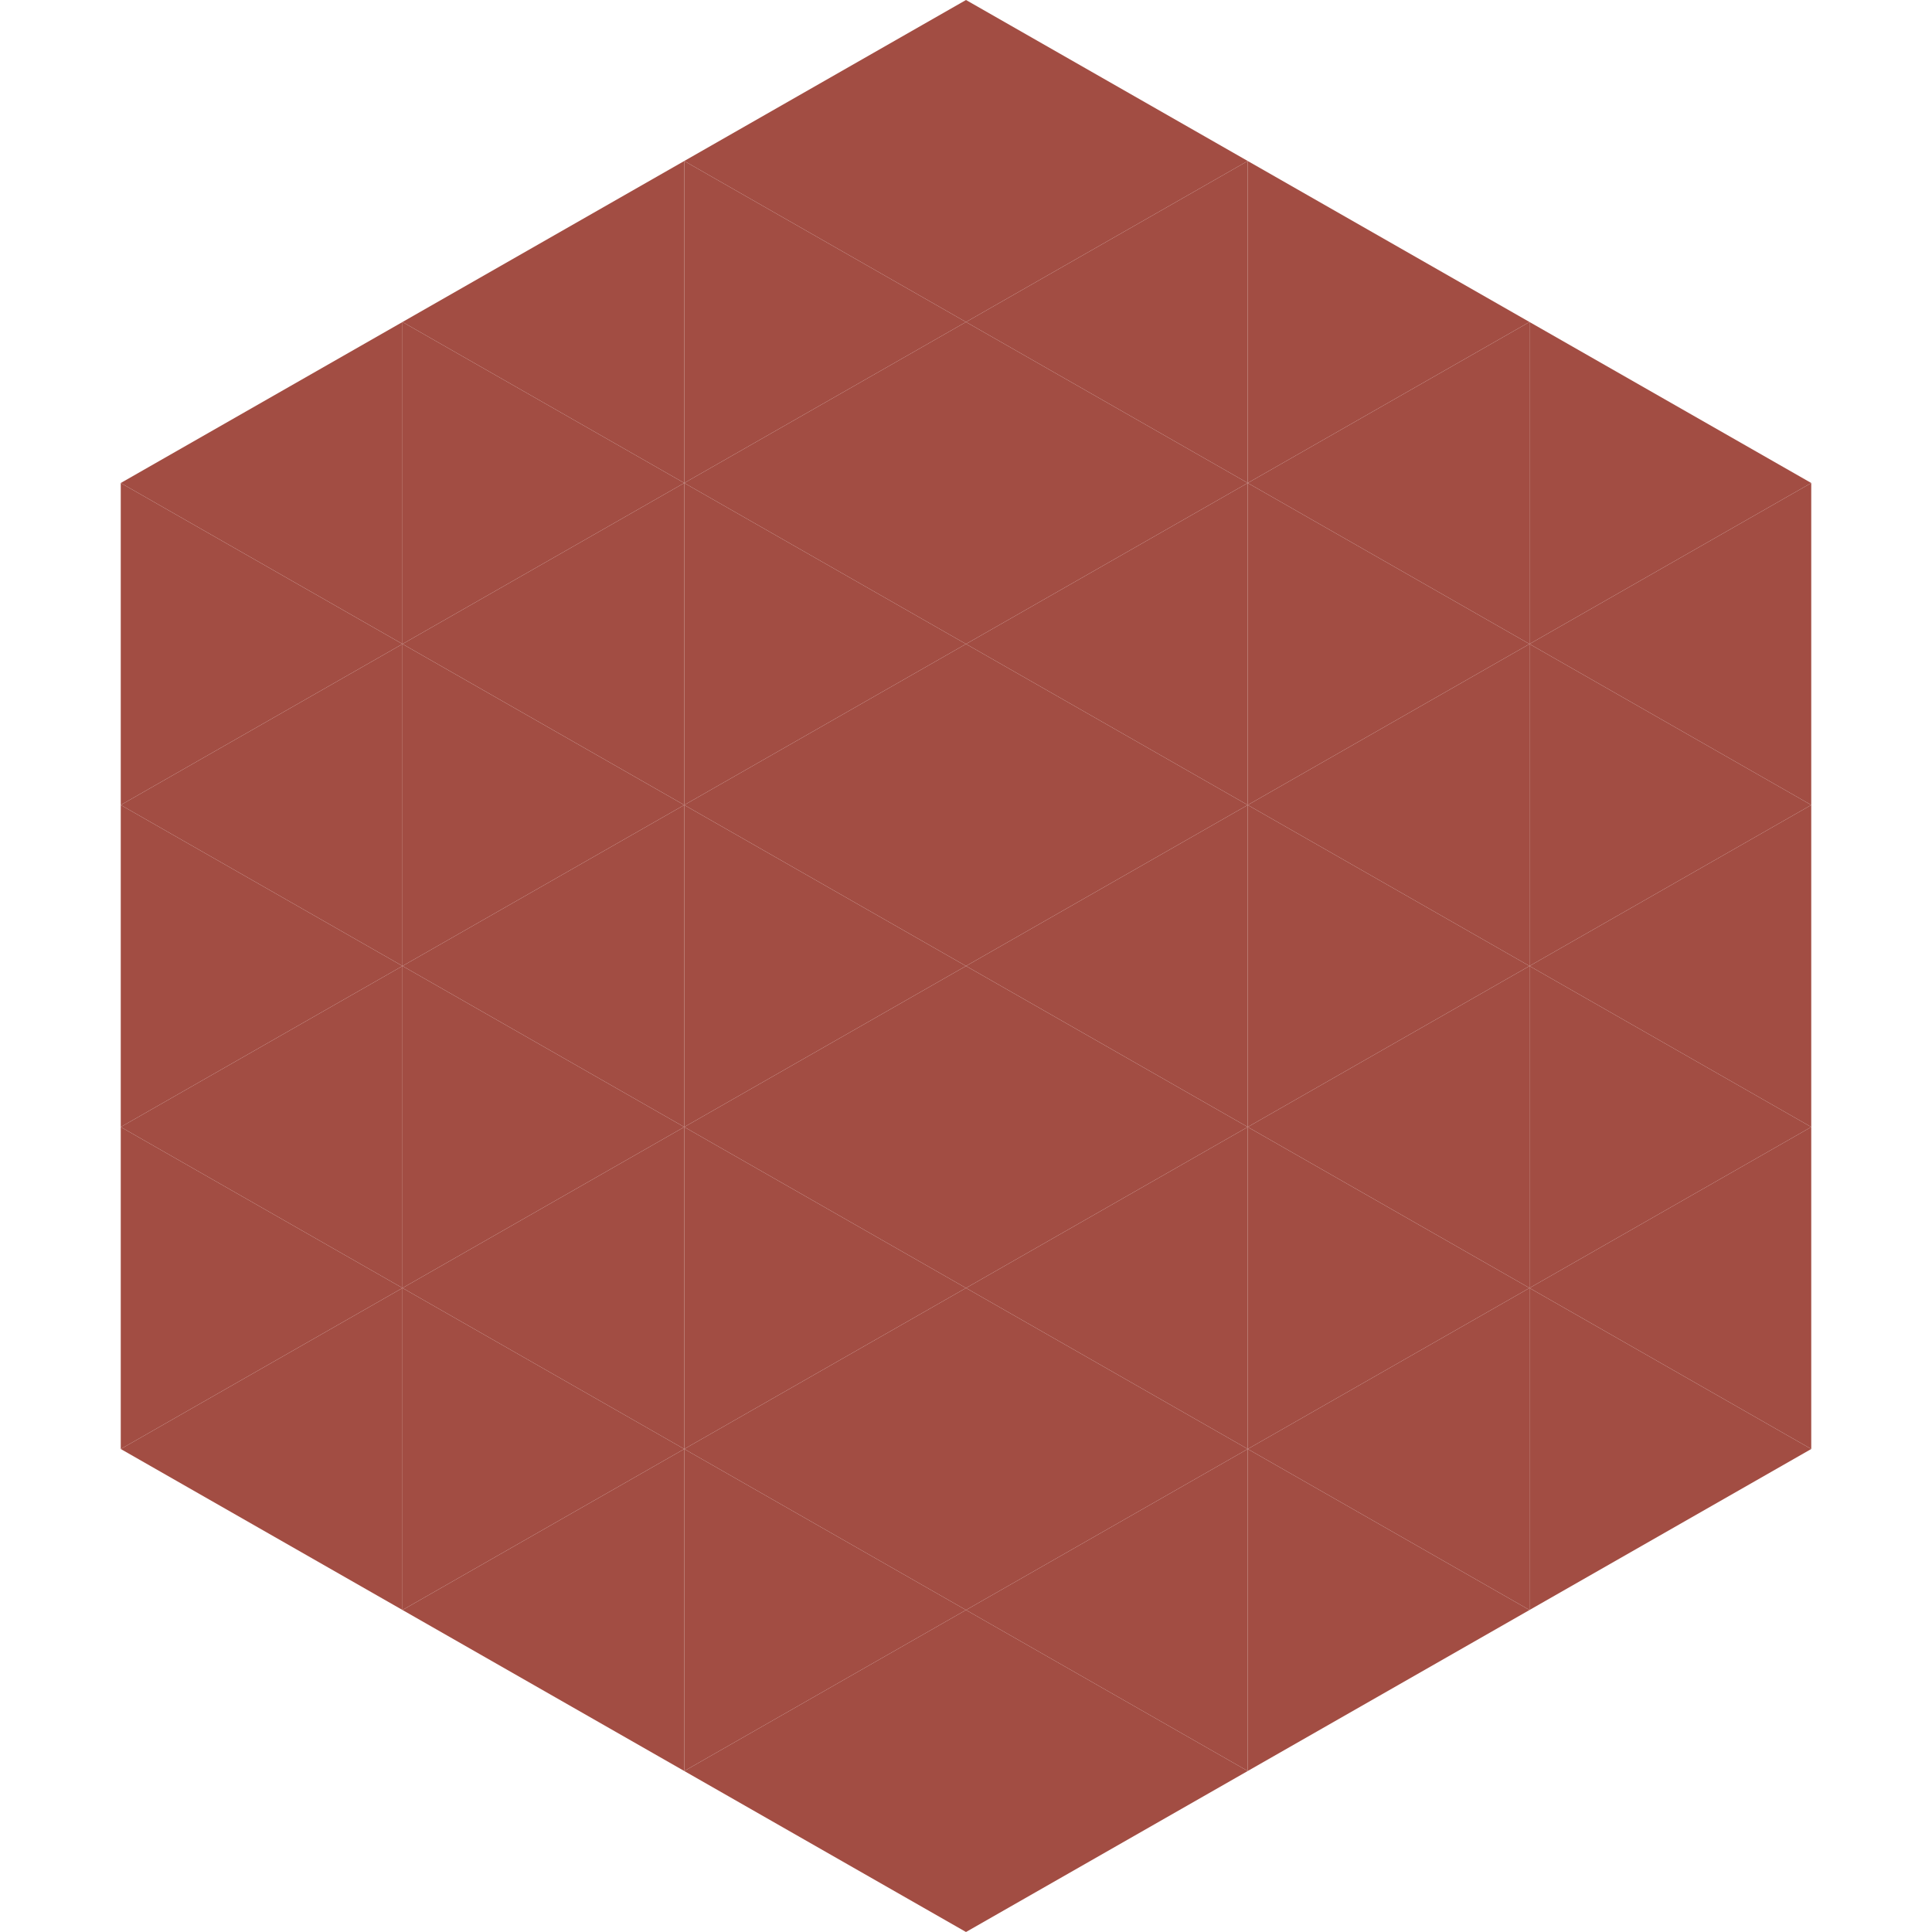 <?xml version="1.0"?>
<!-- Generated by SVGo -->
<svg width="240" height="240"
     xmlns="http://www.w3.org/2000/svg"
     xmlns:xlink="http://www.w3.org/1999/xlink">
<polygon points="50,40 15,60 50,80" style="fill:rgb(162,77,67)" />
<polygon points="190,40 225,60 190,80" style="fill:rgb(162,77,67)" />
<polygon points="15,60 50,80 15,100" style="fill:rgb(162,77,67)" />
<polygon points="225,60 190,80 225,100" style="fill:rgb(162,77,67)" />
<polygon points="50,80 15,100 50,120" style="fill:rgb(162,77,67)" />
<polygon points="190,80 225,100 190,120" style="fill:rgb(162,77,67)" />
<polygon points="15,100 50,120 15,140" style="fill:rgb(162,77,67)" />
<polygon points="225,100 190,120 225,140" style="fill:rgb(162,77,67)" />
<polygon points="50,120 15,140 50,160" style="fill:rgb(162,77,67)" />
<polygon points="190,120 225,140 190,160" style="fill:rgb(162,77,67)" />
<polygon points="15,140 50,160 15,180" style="fill:rgb(162,77,67)" />
<polygon points="225,140 190,160 225,180" style="fill:rgb(162,77,67)" />
<polygon points="50,160 15,180 50,200" style="fill:rgb(162,77,67)" />
<polygon points="190,160 225,180 190,200" style="fill:rgb(162,77,67)" />
<polygon points="15,180 50,200 15,220" style="fill:rgb(255,255,255); fill-opacity:0" />
<polygon points="225,180 190,200 225,220" style="fill:rgb(255,255,255); fill-opacity:0" />
<polygon points="50,0 85,20 50,40" style="fill:rgb(255,255,255); fill-opacity:0" />
<polygon points="190,0 155,20 190,40" style="fill:rgb(255,255,255); fill-opacity:0" />
<polygon points="85,20 50,40 85,60" style="fill:rgb(162,77,67)" />
<polygon points="155,20 190,40 155,60" style="fill:rgb(162,77,67)" />
<polygon points="50,40 85,60 50,80" style="fill:rgb(162,77,67)" />
<polygon points="190,40 155,60 190,80" style="fill:rgb(162,77,67)" />
<polygon points="85,60 50,80 85,100" style="fill:rgb(162,77,67)" />
<polygon points="155,60 190,80 155,100" style="fill:rgb(162,77,67)" />
<polygon points="50,80 85,100 50,120" style="fill:rgb(162,77,67)" />
<polygon points="190,80 155,100 190,120" style="fill:rgb(162,77,67)" />
<polygon points="85,100 50,120 85,140" style="fill:rgb(162,77,67)" />
<polygon points="155,100 190,120 155,140" style="fill:rgb(162,77,67)" />
<polygon points="50,120 85,140 50,160" style="fill:rgb(162,77,67)" />
<polygon points="190,120 155,140 190,160" style="fill:rgb(162,77,67)" />
<polygon points="85,140 50,160 85,180" style="fill:rgb(162,77,67)" />
<polygon points="155,140 190,160 155,180" style="fill:rgb(162,77,67)" />
<polygon points="50,160 85,180 50,200" style="fill:rgb(162,77,67)" />
<polygon points="190,160 155,180 190,200" style="fill:rgb(162,77,67)" />
<polygon points="85,180 50,200 85,220" style="fill:rgb(162,77,67)" />
<polygon points="155,180 190,200 155,220" style="fill:rgb(162,77,67)" />
<polygon points="120,0 85,20 120,40" style="fill:rgb(162,77,67)" />
<polygon points="120,0 155,20 120,40" style="fill:rgb(162,77,67)" />
<polygon points="85,20 120,40 85,60" style="fill:rgb(162,77,67)" />
<polygon points="155,20 120,40 155,60" style="fill:rgb(162,77,67)" />
<polygon points="120,40 85,60 120,80" style="fill:rgb(162,77,67)" />
<polygon points="120,40 155,60 120,80" style="fill:rgb(162,77,67)" />
<polygon points="85,60 120,80 85,100" style="fill:rgb(162,77,67)" />
<polygon points="155,60 120,80 155,100" style="fill:rgb(162,77,67)" />
<polygon points="120,80 85,100 120,120" style="fill:rgb(162,77,67)" />
<polygon points="120,80 155,100 120,120" style="fill:rgb(162,77,67)" />
<polygon points="85,100 120,120 85,140" style="fill:rgb(162,77,67)" />
<polygon points="155,100 120,120 155,140" style="fill:rgb(162,77,67)" />
<polygon points="120,120 85,140 120,160" style="fill:rgb(162,77,67)" />
<polygon points="120,120 155,140 120,160" style="fill:rgb(162,77,67)" />
<polygon points="85,140 120,160 85,180" style="fill:rgb(162,77,67)" />
<polygon points="155,140 120,160 155,180" style="fill:rgb(162,77,67)" />
<polygon points="120,160 85,180 120,200" style="fill:rgb(162,77,67)" />
<polygon points="120,160 155,180 120,200" style="fill:rgb(162,77,67)" />
<polygon points="85,180 120,200 85,220" style="fill:rgb(162,77,67)" />
<polygon points="155,180 120,200 155,220" style="fill:rgb(162,77,67)" />
<polygon points="120,200 85,220 120,240" style="fill:rgb(162,77,67)" />
<polygon points="120,200 155,220 120,240" style="fill:rgb(162,77,67)" />
<polygon points="85,220 120,240 85,260" style="fill:rgb(255,255,255); fill-opacity:0" />
<polygon points="155,220 120,240 155,260" style="fill:rgb(255,255,255); fill-opacity:0" />
</svg>
